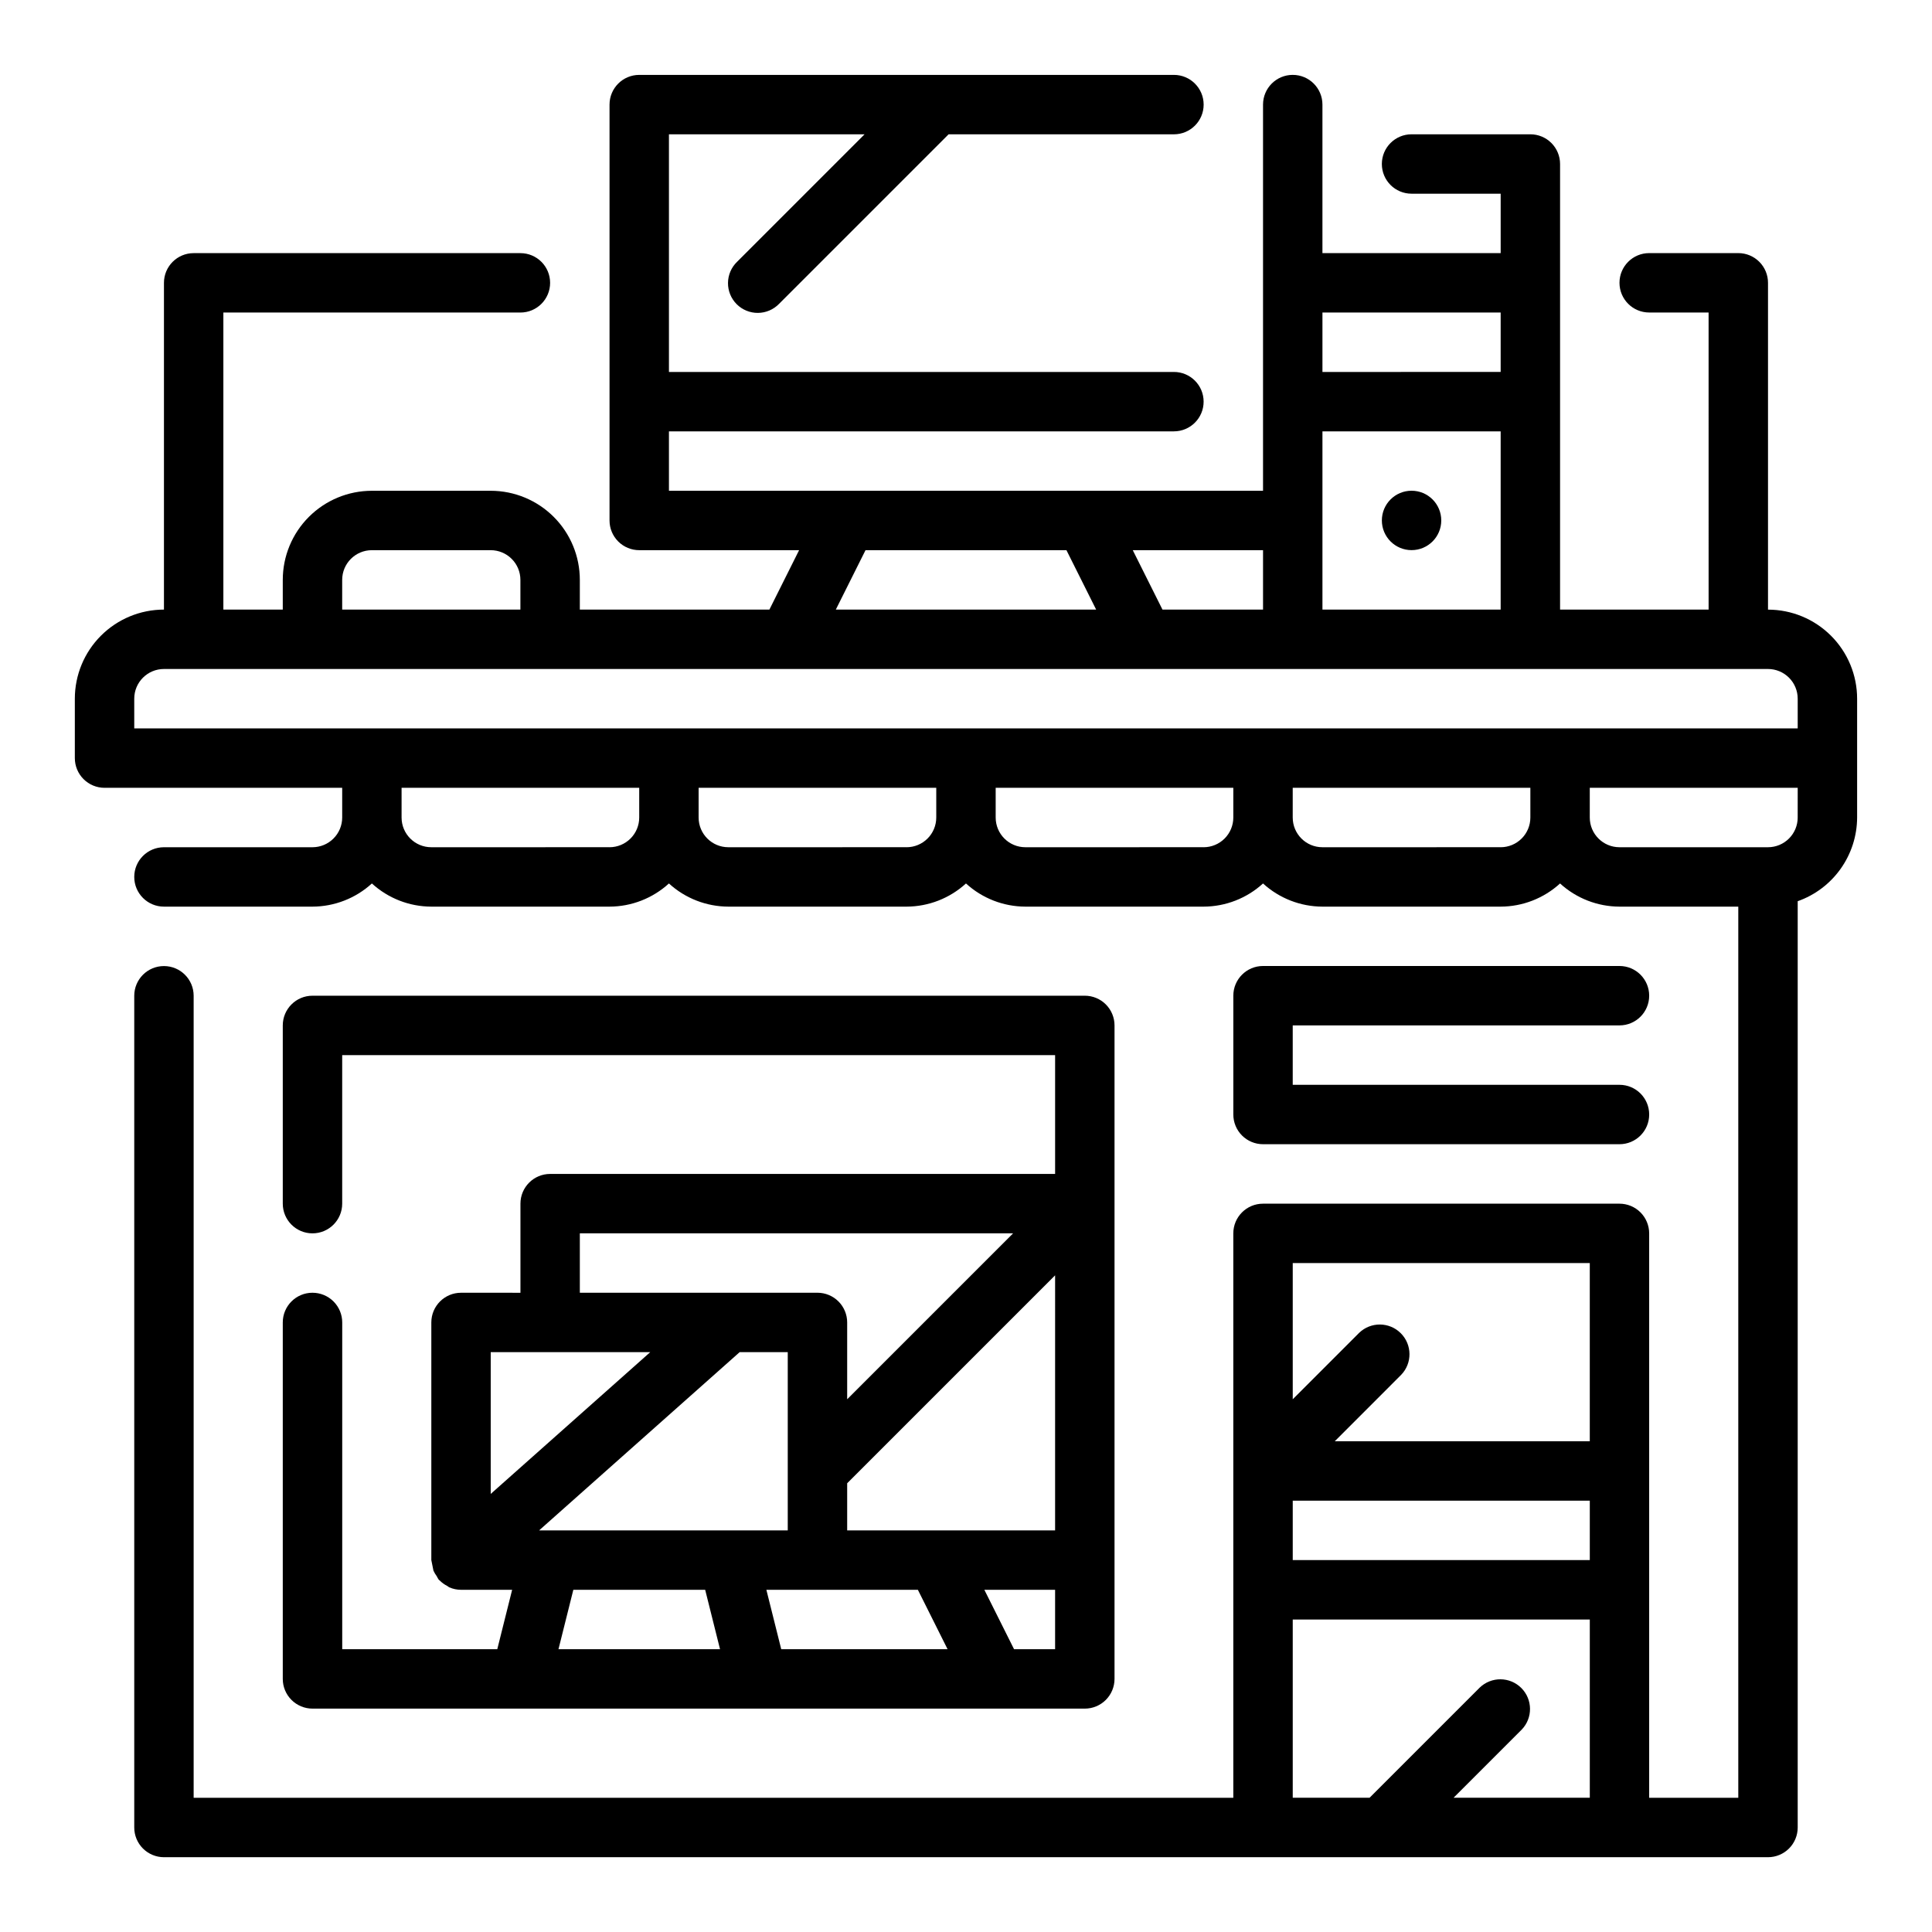 <?xml version="1.0" encoding="UTF-8"?>
<!-- Uploaded to: ICON Repo, www.iconrepo.com, Generator: ICON Repo Mixer Tools -->
<svg fill="#000000" width="800px" height="800px" version="1.1" viewBox="144 144 512 512" xmlns="http://www.w3.org/2000/svg">
 <g>
  <path d="m226.81 486.59c-4.348 0-7.871 3.523-7.871 7.871v94.465c0 2.09 0.828 4.09 2.305 5.566 1.477 1.477 3.481 2.309 5.566 2.309h204.68c2.086 0 4.09-0.832 5.566-2.309 1.473-1.477 2.305-3.477 2.305-5.566v-173.18c0-2.086-0.832-4.09-2.305-5.566-1.477-1.477-3.481-2.305-5.566-2.305h-204.68c-4.348 0-7.871 3.523-7.871 7.871v47.234c0 4.348 3.523 7.871 7.871 7.871s7.875-3.523 7.875-7.871v-39.363h188.93v31.488h-133.82c-4.348 0-7.871 3.527-7.871 7.875v23.617l-15.742-0.004c-4.348 0-7.875 3.523-7.875 7.871v62.977c0.188 0.926 0.375 1.855 0.559 2.781 0.234 0.527 0.527 1.027 0.875 1.488 0.16 0.336 0.348 0.66 0.559 0.969 0.047 0.055 0.117 0.07 0.172 0.117h0.004c0.598 0.613 1.297 1.125 2.07 1.512 0.188 0.102 0.332 0.277 0.52 0.355v-0.004c0.98 0.434 2.043 0.652 3.117 0.656h13.539l-3.938 15.742h-41.09v-86.594c0-2.086-0.832-4.09-2.309-5.566-1.477-1.473-3.477-2.305-5.566-2.305zm60.062 62.977 53.137-47.23h12.754v47.23zm136.74 0h-55.102v-12.484l55.105-55.105zm-72.578 31.488-3.938-15.742h40.148l7.871 15.742zm61.699 0-7.871-15.742h18.75v15.742zm-115.07-110.21h114.82l-43.973 43.973v-20.359c0-2.086-0.832-4.09-2.309-5.566-1.477-1.473-3.477-2.305-5.566-2.305h-62.973zm18.656 31.488-42.273 37.57v-37.57zm-20.379 62.977h34.938l3.938 15.742h-42.812z"/>
  <path d="m612.54 305.54v-86.594c0-2.086-0.828-4.09-2.305-5.566-1.477-1.477-3.481-2.305-5.566-2.305h-23.617c-4.348 0-7.871 3.523-7.871 7.871s3.523 7.871 7.871 7.871h15.742l0.004 78.723h-39.363v-118.08c0-2.086-0.828-4.09-2.305-5.566-1.477-1.477-3.477-2.305-5.566-2.305h-31.488c-4.348 0-7.871 3.523-7.871 7.871s3.523 7.871 7.871 7.871h23.617v15.746h-47.234v-39.359c0-4.348-3.523-7.875-7.871-7.875s-7.871 3.527-7.871 7.875v102.34h-157.44v-15.746h133.82c4.348 0 7.875-3.523 7.875-7.871 0-4.348-3.527-7.871-7.875-7.871h-133.82v-62.977h51.844l-33.793 33.793c-1.52 1.469-2.383 3.484-2.402 5.594-0.02 2.113 0.812 4.144 2.305 5.637 1.492 1.492 3.523 2.324 5.637 2.305 2.109-0.02 4.125-0.883 5.594-2.402l44.926-44.926h59.715c4.348 0 7.875-3.523 7.875-7.871 0-4.348-3.527-7.875-7.875-7.875h-141.7c-4.348 0-7.871 3.527-7.871 7.875v110.21c0 2.09 0.828 4.09 2.305 5.566 1.477 1.477 3.481 2.305 5.566 2.305h42.367l-7.871 15.742-50.238 0.004v-7.871c0-6.266-2.488-12.273-6.918-16.699-4.43-4.43-10.438-6.918-16.699-6.918h-31.488c-6.266 0-12.27 2.488-16.699 6.918-4.43 4.426-6.918 10.434-6.918 16.699v7.871h-15.742v-78.723h78.719c4.348 0 7.871-3.523 7.871-7.871s-3.523-7.871-7.871-7.871h-86.594c-4.348 0-7.871 3.523-7.871 7.871v86.594c-6.262 0-12.27 2.488-16.699 6.918-4.43 4.426-6.918 10.434-6.918 16.695v15.746c0 2.086 0.832 4.09 2.309 5.566 1.477 1.477 3.477 2.305 5.566 2.305h62.977v7.871c0 2.09-0.832 4.09-2.309 5.566-1.477 1.477-3.477 2.309-5.566 2.309h-39.359c-4.348 0-7.871 3.523-7.871 7.871 0 4.348 3.523 7.871 7.871 7.871h39.359c5.828-0.02 11.441-2.207 15.746-6.141 4.305 3.934 9.914 6.121 15.742 6.141h47.234c5.828-0.02 11.441-2.207 15.742-6.141 4.305 3.934 9.918 6.121 15.746 6.141h47.23c5.828-0.02 11.441-2.207 15.746-6.141 4.301 3.934 9.914 6.121 15.742 6.141h47.234c5.828-0.02 11.438-2.207 15.742-6.141 4.305 3.934 9.914 6.121 15.742 6.141h47.234c5.828-0.02 11.441-2.207 15.742-6.141 4.305 3.934 9.918 6.121 15.746 6.141h31.488v236.16h-23.617v-149.57c0-2.09-0.828-4.09-2.305-5.566s-3.481-2.305-5.566-2.305h-94.465c-4.348 0-7.871 3.523-7.871 7.871v149.57h-275.52v-212.54c0-4.348-3.523-7.871-7.871-7.871s-7.871 3.523-7.871 7.871v220.42c0 2.086 0.828 4.09 2.305 5.566 1.477 1.473 3.481 2.305 5.566 2.305h425.09c2.09 0 4.09-0.832 5.566-2.305 1.477-1.477 2.305-3.481 2.305-5.566v-245.48c4.59-1.621 8.566-4.621 11.383-8.59 2.82-3.969 4.344-8.711 4.363-13.578v-31.488c0-6.262-2.488-12.27-6.918-16.695-4.43-4.43-10.438-6.918-16.699-6.918zm-125.95 236.16h78.723v15.742h-78.723zm78.719-62.977v47.23h-67.586l17.594-17.602c2.984-3.086 2.941-7.996-0.098-11.035-3.035-3.035-7.945-3.078-11.035-0.094l-17.594 17.602v-36.102zm-36.098 141.7 18.051-18.051c2.981-3.086 2.938-7.996-0.098-11.035-3.035-3.035-7.945-3.078-11.035-0.094l-29.18 29.18h-20.359v-47.23h78.723v47.23zm-77.145-314.88-7.871-15.742h34.523v15.742zm42.395-47.23h47.23v47.23l-47.23 0.004zm47.23-31.488v15.742l-47.23 0.004v-15.746zm-168.32 62.977h53.246l7.871 15.742-68.988 0.004zm-138.69 7.875c0-4.348 3.523-7.875 7.871-7.875h31.488c2.086 0 4.09 0.832 5.566 2.309 1.477 1.473 2.305 3.477 2.305 5.566v7.871h-47.23zm-55.105 31.484c0-4.348 3.523-7.871 7.871-7.871h425.09c2.09 0 4.09 0.832 5.566 2.305 1.477 1.477 2.305 3.481 2.305 5.566v7.871l-440.83 0.004zm125.95 39.359-47.234 0.004c-4.348 0-7.871-3.527-7.871-7.875v-7.871h62.977v7.871c0 2.09-0.828 4.09-2.305 5.566-1.477 1.477-3.481 2.309-5.566 2.309zm78.719 0-47.23 0.004c-4.348 0-7.875-3.527-7.875-7.875v-7.871h62.977v7.871c0 2.09-0.828 4.09-2.305 5.566-1.477 1.477-3.477 2.309-5.566 2.309zm78.719 0-47.23 0.004c-4.348 0-7.871-3.527-7.871-7.875v-7.871h62.977v7.871c0 2.09-0.832 4.09-2.305 5.566-1.477 1.477-3.481 2.309-5.566 2.309zm78.719 0-47.23 0.004c-4.348 0-7.871-3.527-7.871-7.875v-7.871h62.977v7.871c0 2.09-0.828 4.09-2.305 5.566-1.477 1.477-3.481 2.309-5.566 2.309zm78.719-7.871h0.004c0 2.09-0.828 4.09-2.305 5.566s-3.477 2.309-5.566 2.309h-39.359c-4.348 0-7.871-3.527-7.871-7.875v-7.871h55.105z"/>
  <path d="m573.18 415.74c4.348 0 7.871-3.523 7.871-7.871s-3.523-7.871-7.871-7.871h-94.465c-4.348 0-7.871 3.523-7.871 7.871v31.488c0 2.086 0.828 4.09 2.305 5.566 1.477 1.477 3.481 2.305 5.566 2.305h94.465c4.348 0 7.871-3.523 7.871-7.871s-3.523-7.871-7.871-7.871h-86.594v-15.746z"/>
  <path d="m525.95 281.92c0 4.348-3.523 7.871-7.871 7.871s-7.871-3.523-7.871-7.871c0-4.348 3.523-7.871 7.871-7.871s7.871 3.523 7.871 7.871"/>
 </g>
</svg>